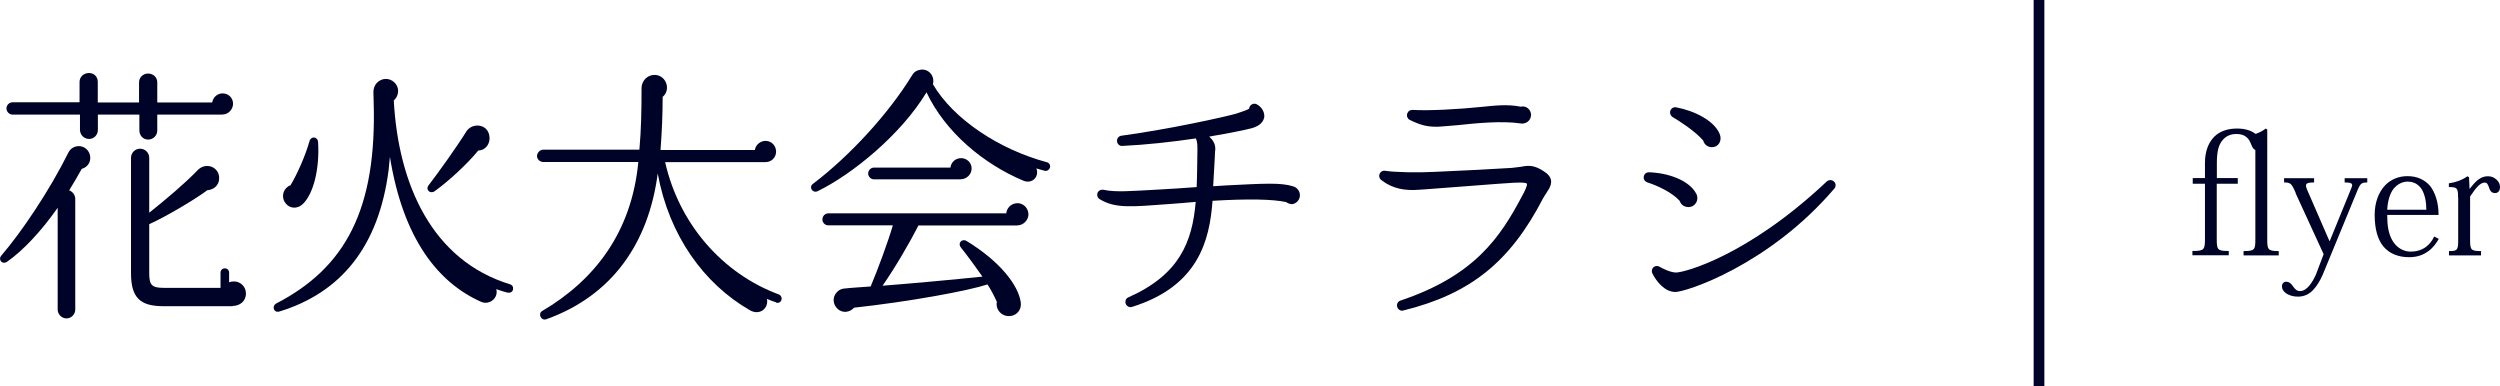 <?xml version="1.0" encoding="UTF-8"?>
<svg id="_レイヤー_2" data-name="レイヤー 2" xmlns="http://www.w3.org/2000/svg" viewBox="0 0 233.19 36.04">
  <defs>
    <style>
      .cls-1 {
        fill: #000328;
      }

      .cls-2 {
        fill: none;
        stroke: #000328;
        stroke-miterlimit: 10;
      }
    </style>
  </defs>
  <g id="_デザイン" data-name="デザイン">
    <g>
      <path class="cls-1" d="m7.62,15.76c-.33.6-.73,1.27-1.17,2,.32.1.57.43.57.8v10.32c0,.45-.38.82-.82.82s-.82-.38-.82-.82v-9.5c-1.55,2.22-3.27,4.02-4.7,5.02-.45.33-.9-.17-.55-.57,1.87-2.17,4.5-6.07,6.25-9.6.42-.83,1.62-.8,1.97.1.23.62-.1,1.25-.72,1.42Zm13.15-5.07h-6.1v1.48c0,.47-.38.85-.85.85s-.82-.38-.82-.85v-1.48h-3.87v1.42c0,.47-.35.85-.82.85s-.85-.38-.85-.85v-1.42H1.17c-.3,0-.57-.27-.57-.58s.27-.57.57-.57h6.25v-1.9c0-.48.4-.83.88-.83s.82.35.82.83v1.92h3.85v-1.88c0-.47.38-.82.85-.82s.85.35.85.82v1.88h5.12c.08-.48.48-.85.97-.85.55,0,.98.42.98.97,0,.47-.4,1-.98,1Zm.92,17.87h-6.47c-2.15,0-3-.8-3-3.07v-10.77c0-.47.38-.85.85-.85s.85.38.85.85v5.12c1.45-1.15,3.35-2.75,4.5-3.95.8-.85,2.1-.28,2.02.8-.02.6-.52,1.02-1.1,1.05-.98.75-3.77,2.43-5.42,3.17v4.57c0,1.1.23,1.37,1.35,1.37h5.3v-1.42c0-.23.17-.4.4-.4s.4.17.4.4v.9c.12-.05.3-.08.45-.08.62,0,1.12.5,1.12,1.12,0,.75-.6,1.17-1.25,1.17Z"/>
      <path class="cls-1" d="m47.34,27.3c-.35-.1-.7-.2-1.05-.33.23.83-.65,1.53-1.42,1.18-4-1.78-7.27-5.87-8.5-13.52,0,0-.08.83-.12,1.22-.92,7.17-4.47,11.45-10.17,13.2-.55.18-.77-.5-.3-.75,6.4-3.32,9.4-8.72,9.07-18.9l-.02-.8c0-.4.15-.77.5-1.02.52-.38,1.22-.25,1.6.27.35.48.23,1.15-.2,1.52.43,7.85,3.57,14.92,10.85,17.15.22.07.32.27.27.5-.05.22-.27.32-.5.27Zm-19.07-8.3c-.5.53-1.32.5-1.72-.17-.35-.58-.07-1.33.55-1.55.6-1,1.38-2.72,1.77-4.12.15-.5.77-.42.8.1.15,2.42-.4,4.75-1.4,5.75Zm16.35-4.97c-1.02,1.25-2.75,2.85-4.07,3.8-.4.3-.9-.12-.57-.55.9-1.17,2.62-3.57,3.52-5.02.52-.83,2-.75,2.15.45.1.65-.32,1.3-1.02,1.33Z"/>
      <path class="cls-1" d="m72.39,28.2c-.3-.1-.58-.2-.85-.32.17.88-.67,1.57-1.57,1.07-4.32-2.47-7.57-7-8.62-12.77-.85,6.5-4.25,11.4-10.4,13.6-.48.17-.8-.52-.38-.77,4.9-2.88,8.35-7.35,8.97-13.9h-8.87c-.3,0-.58-.25-.58-.55s.27-.6.58-.6h8.97c.17-1.88.2-3.72.2-5.7,0-.8.62-1.32,1.3-1.27,1,.07,1.47,1.37.67,2.05,0,1.6-.07,3.27-.2,4.95h8.8c.07-.47.5-.85,1-.85.55,0,.98.45.98,1s-.43.98-.98.98h-9.37c1.3,5.77,5.35,10.4,10.62,12.35.2.08.3.33.22.53-.07.2-.3.3-.5.22Z"/>
      <path class="cls-1" d="m97.44,15.93l-.77-.22c.3.8-.42,1.47-1.2,1.15-3.77-1.58-7.32-4.57-9.05-8.25-2.35,3.92-6.92,7.65-10.15,9.22-.47.23-.88-.38-.42-.7,3.4-2.57,7.05-6.55,9.22-10.1.17-.3.42-.47.75-.52.77-.15,1.4.55,1.2,1.35,1.92,3.27,6.17,6.07,10.62,7.27.23.05.35.27.3.5-.08.22-.27.35-.5.3Zm-2.52,5.1h-9.25c-.77,1.52-2.15,3.9-3.35,5.62,2.37-.18,6.77-.58,9.32-.85-.45-.65-1.55-2.15-2-2.7-.35-.43.1-.88.52-.62,3.12,1.9,4.82,4.12,5.05,5.7.12.9-.62,1.45-1.4,1.27-.58-.15-.95-.72-.83-1.3-.22-.5-.52-1.08-.87-1.62-1.82.6-7.25,1.6-12.45,2.17-.38.45-1.08.53-1.52.12-.45-.4-.52-1.07-.12-1.52.18-.22.42-.35.67-.38.67-.08,1.92-.15,2.52-.2.67-1.57,1.67-4.3,2.07-5.7h-6.02c-.3,0-.55-.25-.55-.55,0-.32.25-.57.55-.57h16.6c.05-.53.5-.95,1.05-.95s1.02.47,1.02,1.05c0,.5-.45,1.02-1.02,1.02Zm-5.32-4.3h-8.07c-.3,0-.55-.25-.55-.55s.25-.55.55-.55h7.12c.07-.5.47-.88,1-.88s.98.42.98.97-.48,1-1.02,1Z"/>
      <path class="cls-1" d="m120.45,19.03c-.17,0-.35-.08-.48-.18-1.22-.27-3.52-.32-6.87-.12-.27,3.7-1.32,7.97-7.52,9.9-.22.07-.47-.05-.57-.28s0-.53.25-.62c4.77-2.12,5.95-5.17,6.27-8.9-.62.05-1.65.15-2.45.2-3.6.27-5.07.42-6.5-.45-.17-.1-.27-.3-.23-.5.05-.27.3-.42.57-.38,1.15.25,2.57.12,5.15-.02.85-.05,2.62-.15,3.55-.23.05-1.15.05-2.3.07-3.42,0-.35.02-.8-.15-1.12-2.2.33-4.7.6-6.85.7-.27.03-.5-.2-.5-.47,0-.25.17-.45.4-.48,4.52-.62,9.65-1.75,10.75-2.07.62-.2,1.02-.35,1.17-.45.03-.35.4-.57.7-.42.4.2.75.65.72,1.17-.05.32-.25.8-1.12,1.05-.58.17-2.1.47-4.02.8.35.32.57.67.57,1.15-.02.2-.05.58-.05.83l-.15,2.65c.35-.03.92-.05,1.27-.08,3.47-.17,5.05-.28,6.22.1.35.12.6.43.6.83,0,.45-.38.83-.82.83Z"/>
      <path class="cls-1" d="m143.95,18.46c-3.07,5.95-6.77,8.95-13.05,10.5-.25.08-.52-.1-.58-.35-.07-.25.08-.5.3-.57,6.95-2.33,9.32-5.92,11.35-9.75.17-.3.52-.97.45-1.15-.05-.17-1.22-.1-1.6-.07-1,.05-4.52.35-7.35.55-.25.03-.8.05-1.12.08-1.27.1-2.45-.08-3.5-.9-.15-.1-.22-.28-.2-.47.05-.25.27-.45.55-.4.97.15,3.1.18,4.62.1,1.8-.07,6.25-.3,7.2-.37.32-.03.6-.08.82-.1.6-.12,1.1-.17,1.8.2.35.2.9.5,1.02.98.15.65-.42,1.17-.72,1.75Zm-1.95-6.92l-.17-.03c-1.77-.25-4.07-.03-5.92.17l-1.22.1c-1.55.17-2.32-.18-3.2-.6-.23-.12-.32-.42-.2-.65.07-.18.27-.28.45-.28,1.55.1,4.42-.07,6.45-.28,1.23-.12,2.4-.27,3.65-.02.5-.12.97.25.97.77,0,.43-.35.8-.8.8Z"/>
      <path class="cls-1" d="m157.47,19.31c-.38,0-.68-.22-.8-.58-.68-.75-2-1.4-3.02-1.72-.2-.07-.35-.25-.33-.47,0-.28.23-.47.48-.47,1.75.05,3.75.72,4.42,2,.3.55-.07,1.25-.75,1.25Zm-1.27,7.92c-.9-.03-1.67-.92-2.07-1.72-.22-.47.27-.88.68-.62.25.15,1.02.53,1.52.53.8,0,6.72-1.57,14.07-8.5.18-.15.45-.17.65,0,.2.17.23.47.05.67-6.12,7.17-13.95,9.7-14.9,9.65Zm3.47-13.5c-.4,0-.72-.28-.8-.62-.75-.88-2.27-1.85-2.87-2.2-.15-.1-.25-.3-.22-.5.05-.28.3-.45.57-.4,1.72.33,3.57,1.25,4.07,2.52.22.58-.1,1.2-.75,1.2Z"/>
    </g>
    <line class="cls-2" x1="190.19" x2="190.19" y2="36.04"/>
    <g>
      <path class="cls-1" d="m206.77,17.14v5.15c0,1.01.06,1.12,1.12,1.12v.4h-3.39v-.4c1.1,0,1.17-.11,1.17-1.15v-5.12h-1.14v-.53h1.14v-1.41c0-1.04.3-1.86.85-2.43.5-.51,1.23-.78,2.13-.78.45,0,.8.06,1.09.16.26.08.48.21.66.34.37-.13.64-.27.94-.5l.14.1v10.21c0,.98.05,1.12,1.07,1.12v.4h-3.28v-.4c1.07,0,1.1-.14,1.1-1.14v-8.29c-.3-.11-.35-.51-.54-.85-.19-.32-.5-.64-1.23-.64-.58,0-.96.21-1.26.54-.42.48-.56,1.12-.56,2.19v1.38h1.95v.53h-1.95Z"/>
      <path class="cls-1" d="m214.14,18.01c-.4-.93-.5-.99-1.09-.99v-.4h2.8v.4c-.82,0-.9.14-.59.82l2.02,4.64h.03l2-4.9c.19-.43.13-.56-.61-.56v-.4h2.11v.4c-.51,0-.64.08-.9.7l-3.25,7.89c-.27.61-.56,1.09-.93,1.47-.38.38-.83.59-1.39.59-.46,0-.83-.13-1.09-.3-.27-.19-.4-.42-.4-.66s.16-.43.38-.43c.34,0,.51.22.67.45.16.21.32.42.62.42.7.02,1.23-.94,1.5-1.54l.72-1.9-2.62-5.7Z"/>
      <path class="cls-1" d="m222.67,20.06c0,.96.11,1.78.53,2.45.37.59.98.96,1.66.96.51,0,.99-.13,1.41-.43.32-.24.59-.56.78-.98l.43.22c-.24.42-.53.83-.98,1.15-.45.34-1.02.56-1.79.56-.99,0-1.84-.32-2.43-1.04-.5-.64-.78-1.58-.78-2.93,0-1.09.35-2.08.98-2.74.51-.53,1.23-.85,2.08-.85s1.55.29,2.1.9c.5.64.8,1.6.8,2.72h-4.79Zm3.65-.5c0-.72-.14-1.46-.46-1.95-.29-.4-.67-.67-1.3-.67-.45,0-.93.22-1.3.67-.32.42-.54,1.07-.59,1.95h3.65Z"/>
      <path class="cls-1" d="m229.28,18.44c0-.91-.08-.99-.86-.99v-.35c.64-.1,1.17-.27,1.74-.66l.14.1.05,1.07h.02c.62-.82,1.06-1.17,1.7-1.17.35,0,.59.13.8.32.21.19.32.42.32.69,0,.35-.18.56-.46.56-.24,0-.43-.11-.54-.45-.13-.4-.22-.53-.43-.53-.42,0-.83.5-1.36,1.3v4.03c0,.95.08,1.06,1.02,1.06v.4h-2.99v-.4c.8,0,.86-.1.86-1.06v-3.92Z"/>
    </g>
  </g>
</svg>